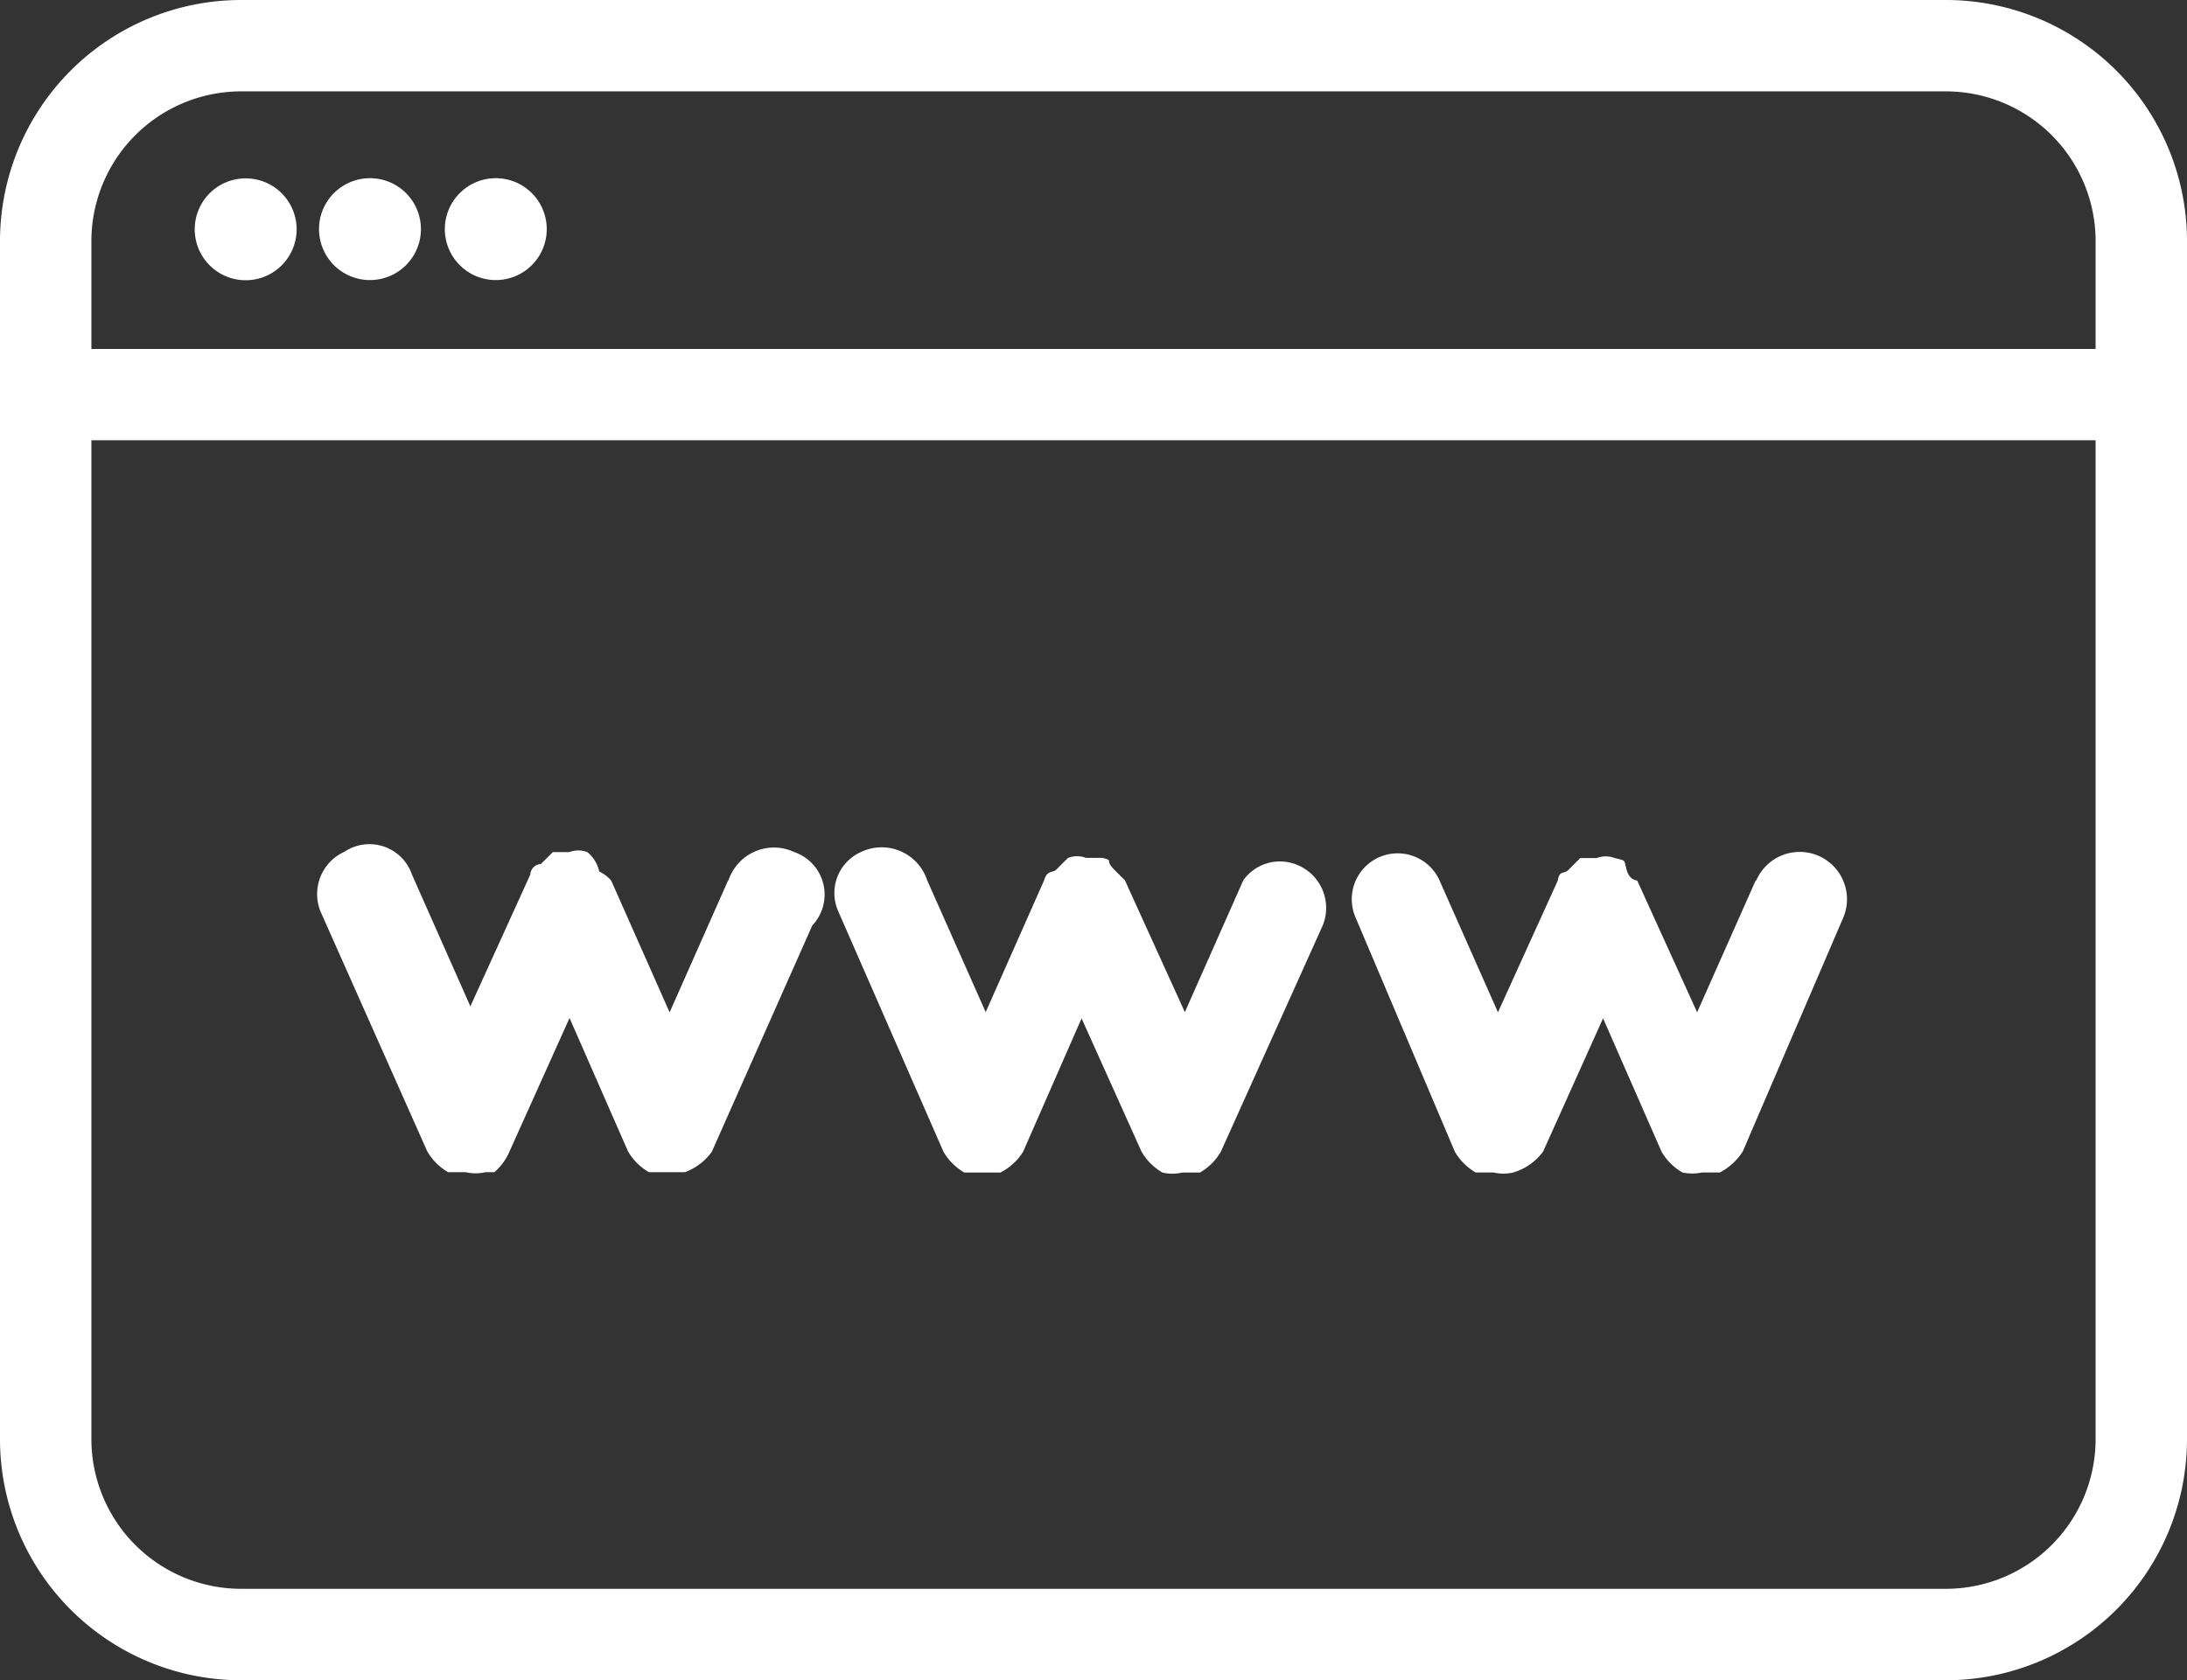 <?xml version="1.0" encoding="UTF-8"?>
<svg xmlns="http://www.w3.org/2000/svg" width="28.715" height="22.067" viewBox="0 0 28.715 22.067">
  <rect x="0" y="0" width="28.715" height="22.067" fill="#333333" stroke="none"/>
  <g id="Marketing_Consulting_in_bahrain_icons" data-name="Marketing Consulting in bahrain icons" transform="translate(-2.7 -4.31)">
    <path id="Path_44" data-name="Path 44" d="M28.248,4.31H5.867A3.167,3.167,0,0,0,2.7,7.477V23.211a3.167,3.167,0,0,0,3.167,3.167H28.248a3.167,3.167,0,0,0,3.167-3.167V7.477A3.167,3.167,0,0,0,28.248,4.31ZM5.867,5.51H28.248a1.967,1.967,0,0,1,1.967,1.967V8.893H3.9V7.477A1.967,1.967,0,0,1,5.867,5.51ZM28.248,25.177H5.867A1.967,1.967,0,0,1,3.9,23.211V10.092H30.215V23.211A1.967,1.967,0,0,1,28.248,25.177Z" transform="translate(0)" fill="#fff"></path>
    <path id="Path_45" data-name="Path 45" d="M4.61,6.836A.669.669,0,1,0,4,6.187.669.669,0,0,0,4.61,6.836Z" transform="translate(1.257 1.152)" fill="#fff"></path>
    <path id="Path_46" data-name="Path 46" d="M5.479,6.837a.669.669,0,1,0-.649-.649A.669.669,0,0,0,5.479,6.837Z" transform="translate(2.059 1.151)" fill="#fff"></path>
    <path id="Path_47" data-name="Path 47" d="M6.319,6.837a.669.669,0,1,0-.649-.649A.669.669,0,0,0,6.319,6.837Z" transform="translate(2.871 1.151)" fill="#fff"></path>
    <path id="Path_48" data-name="Path 48" d="M13.637,10.4l-.767,1.731L12.083,10.4l-.138-.138c-.138-.138,0-.118-.157-.157h-.216a.334.334,0,0,0-.236,0h0l-.157.157c-.039.039-.118,0-.157.138l-.767,1.731L9.487,10.4a.629.629,0,0,0-.865-.374.59.59,0,0,0-.3.787L9.7,13.963a.747.747,0,0,0,.275.275h.472a.747.747,0,0,0,.3-.275l.767-1.75.787,1.75a.747.747,0,0,0,.275.275h0a.551.551,0,0,0,.256,0h.236a.747.747,0,0,0,.275-.275l1.337-2.97a.61.61,0,0,0-.315-.787A.59.59,0,0,0,13.637,10.4Z" transform="translate(5.387 5.472)" fill="#fff"></path>
    <path id="Path_49" data-name="Path 49" d="M17.027,10.37,16.259,12.1l-.787-1.731s-.1,0-.138-.138,0-.118-.157-.157h0a.334.334,0,0,0-.236,0h-.216l-.157.157c-.059.059-.118,0-.138.138L13.644,12.1l-.767-1.731a.6.6,0,0,0-1.1.492l1.3,3.068a.747.747,0,0,0,.275.275h.236a.551.551,0,0,0,.256,0h0a.747.747,0,0,0,.393-.275l.787-1.75.767,1.75a.747.747,0,0,0,.275.275h0a.61.61,0,0,0,.256,0h.236a.806.806,0,0,0,.3-.275l1.318-3.068a.621.621,0,0,0-1.141-.492Z" transform="translate(8.724 5.505)" fill="#fff"></path>
    <path id="Path_50" data-name="Path 50" d="M10.212,10.423l-.767,1.731-.767-1.731a.472.472,0,0,0-.157-.118.452.452,0,0,0-.157-.256h0a.334.334,0,0,0-.236,0H7.911l-.157.157a.145.145,0,0,0-.138.138l-.787,1.731-.767-1.731a.59.59,0,0,0-.885-.3.61.61,0,0,0-.315.787l1.4,3.147a.747.747,0,0,0,.275.275H6.77a.551.551,0,0,0,.256,0h.118a.747.747,0,0,0,.2-.275l.787-1.75.767,1.75a.747.747,0,0,0,.275.275h.472A.747.747,0,0,0,10,13.983l1.318-2.97a.59.59,0,0,0-.236-.964.629.629,0,0,0-.865.374Z" transform="translate(2.047 5.452)" fill="#fff"></path>
  </g>
</svg>
